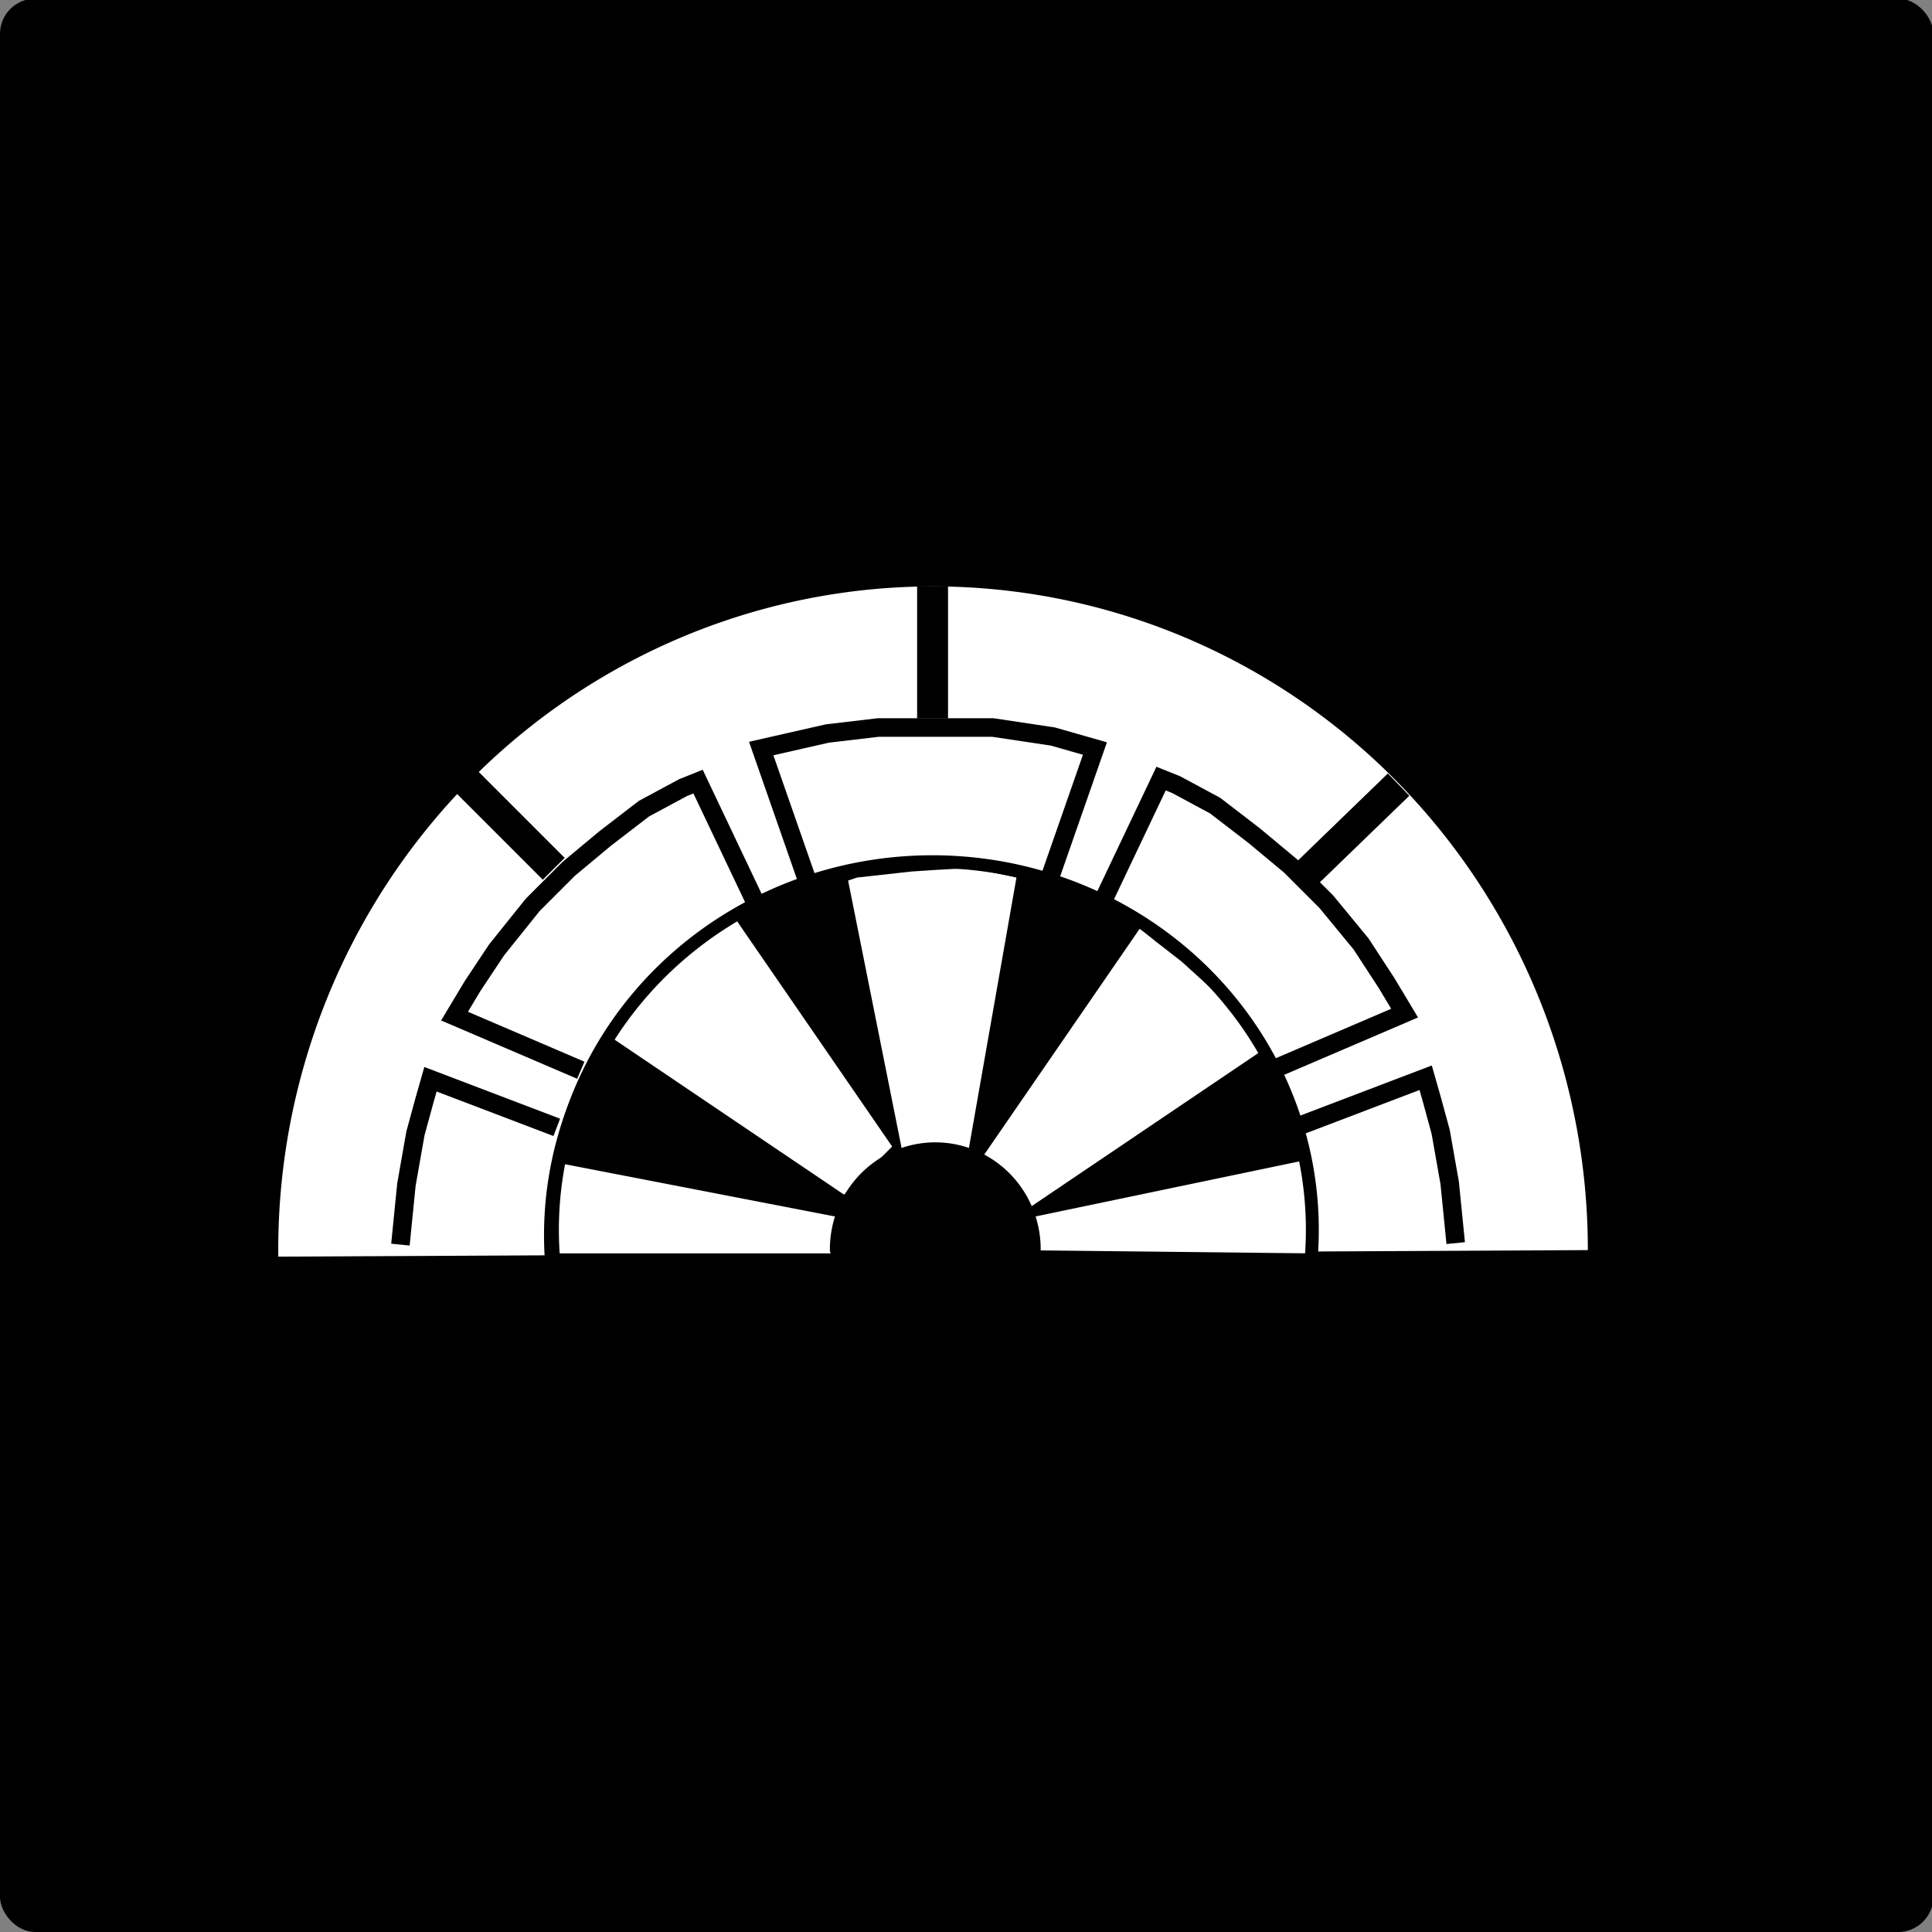 <?xml version="1.0" encoding="UTF-8" standalone="no"?>
<!-- Created with Inkscape (http://www.inkscape.org/) -->
<svg
   xmlns:dc="http://purl.org/dc/elements/1.1/"
   xmlns:cc="http://creativecommons.org/ns#"
   xmlns:rdf="http://www.w3.org/1999/02/22-rdf-syntax-ns#"
   xmlns:svg="http://www.w3.org/2000/svg"
   xmlns="http://www.w3.org/2000/svg"
   xmlns:sodipodi="http://sodipodi.sourceforge.net/DTD/sodipodi-0.dtd"
   xmlns:inkscape="http://www.inkscape.org/namespaces/inkscape"
   width="450"
   height="450"
   id="svg2"
   sodipodi:version="0.32"
   inkscape:version="0.46"
   version="1.0"
   sodipodi:docname="Ikoma mon.svg"
   inkscape:output_extension="org.inkscape.output.svg.inkscape">
  <rect width="100%" height="100%" fill="#808080" stroke="none"/>
  <defs
     id="defs4">
    <inkscape:perspective
       sodipodi:type="inkscape:persp3d"
       inkscape:vp_x="0 : 526.18109 : 1"
       inkscape:vp_y="0 : 1000 : 0"
       inkscape:vp_z="744.09448 : 526.18109 : 1"
       inkscape:persp3d-origin="372.04724 : 350.78739 : 1"
       id="perspective10" />
    <inkscape:perspective
       id="perspective2390"
       inkscape:persp3d-origin="372.04724 : 350.78739 : 1"
       inkscape:vp_z="744.09448 : 526.18109 : 1"
       inkscape:vp_y="0 : 1000 : 0"
       inkscape:vp_x="0 : 526.18109 : 1"
       sodipodi:type="inkscape:persp3d" />
    <inkscape:perspective
       id="perspective2403"
       inkscape:persp3d-origin="372.04724 : 350.78739 : 1"
       inkscape:vp_z="744.09448 : 526.18109 : 1"
       inkscape:vp_y="0 : 1000 : 0"
       inkscape:vp_x="0 : 526.18109 : 1"
       sodipodi:type="inkscape:persp3d" />
    <inkscape:perspective
       id="perspective3210"
       inkscape:persp3d-origin="372.04724 : 350.78739 : 1"
       inkscape:vp_z="744.09448 : 526.18109 : 1"
       inkscape:vp_y="0 : 1000 : 0"
       inkscape:vp_x="0 : 526.18109 : 1"
       sodipodi:type="inkscape:persp3d" />
    <inkscape:perspective
       id="perspective3253"
       inkscape:persp3d-origin="372.04724 : 350.78739 : 1"
       inkscape:vp_z="744.09448 : 526.18109 : 1"
       inkscape:vp_y="0 : 1000 : 0"
       inkscape:vp_x="0 : 526.18109 : 1"
       sodipodi:type="inkscape:persp3d" />
    <inkscape:perspective
       id="perspective3299"
       inkscape:persp3d-origin="372.04724 : 350.78739 : 1"
       inkscape:vp_z="744.09448 : 526.18109 : 1"
       inkscape:vp_y="0 : 1000 : 0"
       inkscape:vp_x="0 : 526.18109 : 1"
       sodipodi:type="inkscape:persp3d" />
    <inkscape:perspective
       id="perspective3334"
       inkscape:persp3d-origin="372.04724 : 350.78739 : 1"
       inkscape:vp_z="744.09448 : 526.18109 : 1"
       inkscape:vp_y="0 : 1000 : 0"
       inkscape:vp_x="0 : 526.18109 : 1"
       sodipodi:type="inkscape:persp3d" />
    <inkscape:perspective
       id="perspective3483"
       inkscape:persp3d-origin="372.04724 : 350.78739 : 1"
       inkscape:vp_z="744.09448 : 526.18109 : 1"
       inkscape:vp_y="0 : 1000 : 0"
       inkscape:vp_x="0 : 526.18109 : 1"
       sodipodi:type="inkscape:persp3d" />
  </defs>
  <sodipodi:namedview
     id="base"
     pagecolor="#ffffff"
     bordercolor="#666666"
     borderopacity="1.0"
     inkscape:pageopacity="0.0"
     inkscape:pageshadow="2"
     inkscape:zoom="1.0281632"
     inkscape:cx="273.42"
     inkscape:cy="215.04368"
     inkscape:document-units="px"
     inkscape:current-layer="layer1"
     showgrid="false"
     inkscape:window-width="1024"
     inkscape:window-height="748"
     inkscape:window-x="-8"
     inkscape:window-y="-8" />
  <g
     inkscape:label="Capa 1"
     inkscape:groupmode="layer"
     id="layer1">
    <rect
       style="opacity:1;fill:#000000;fill-opacity:1;fill-rule:nonzero;stroke:none;stroke-width:22;stroke-linecap:round;stroke-linejoin:round;stroke-miterlimit:4;stroke-dasharray:none;stroke-dashoffset:0;stroke-opacity:1"
       id="rect3224"
       width="450.318"
       height="450.318"
       x="-6.8113923e-07"
       y="-0.318"
       ry="8.204" />
    <path
       sodipodi:type="arc"
       style="opacity:1;fill:#000000;fill-opacity:0;fill-rule:nonzero;stroke:#000000;stroke-width:2;stroke-linecap:round;stroke-linejoin:round;stroke-miterlimit:4;stroke-dasharray:none;stroke-dashoffset:0;stroke-opacity:1"
       id="path3390"
       sodipodi:cx="294.70032"
       sodipodi:cy="700.68976"
       sodipodi:rx="16.048037"
       sodipodi:ry="16.291189"
       d="M 310.748,700.69 A 16.048,16.291 0 1 1 278.653,700.529"
       sodipodi:start="0"
       sodipodi:end="3.151435"
       transform="matrix(1,0,0,-1,-134.463,968.426)"
       sodipodi:open="true" />
    <path
       sodipodi:type="arc"
       style="opacity:1;fill:#000000;fill-opacity:0;fill-rule:nonzero;stroke:#000000;stroke-width:2;stroke-linecap:round;stroke-linejoin:round;stroke-miterlimit:4;stroke-dasharray:none;stroke-dashoffset:0;stroke-opacity:1"
       id="path3392"
       sodipodi:cx="297.13184"
       sodipodi:cy="702.63501"
       sodipodi:rx="58.8428"
       sodipodi:ry="57.627041"
       d="M 238.773,695.256 A 58.843,57.627 0 1 1 238.719,695.681"
       sodipodi:start="3.2699867"
       sodipodi:end="9.5457464"
       sodipodi:open="true"
       transform="matrix(1.045,0,0,1.033,-150.446,-459.681)" />
    <path
       style="fill:#ffffff;fill-opacity:0;fill-rule:evenodd;stroke:none;stroke-width:1px;stroke-linecap:butt;stroke-linejoin:miter;stroke-opacity:1"
       d="M 98.963,268.383 L 143.703,268.383 L 144.675,262.547 L 99.449,253.794 L 97.99,260.116 L 97.99,265.465 L 98.963,268.383 z"
       id="path3394" />
    <path
       style="fill:#ffffff;fill-opacity:0;fill-rule:evenodd;stroke:none;stroke-width:1px;stroke-linecap:butt;stroke-linejoin:miter;stroke-opacity:1"
       d="M 176.285,267.897 L 221.025,268.383 L 221.025,262.061 L 221.025,257.684 L 220.053,253.308 L 175.799,262.547 L 176.285,267.897 z"
       id="path3396" />
    <path
       style="fill:#ffffff;fill-opacity:0;fill-rule:evenodd;stroke:none;stroke-width:1px;stroke-linecap:butt;stroke-linejoin:miter;stroke-opacity:1"
       d="M 175.313,261.089 L 212.758,235.801 L 209.354,230.938 L 205.464,226.075 L 200.114,221.212 L 195.737,217.807 L 193.306,215.862 L 167.532,253.308 L 175.313,261.089 z"
       id="path3398" />
    <path
       style="fill:#ffffff;fill-opacity:0;fill-rule:evenodd;stroke:none;stroke-width:1px;stroke-linecap:butt;stroke-linejoin:miter;stroke-opacity:1"
       d="M 165.587,251.849 L 173.367,207.595 C 173.367,207.595 167.045,206.136 165.1,206.136 C 163.155,206.136 156.347,206.622 156.347,206.622 L 147.593,207.595 L 146.134,208.081 L 154.888,251.849 L 165.587,251.849 z"
       id="path3400" />
    <path
       style="fill:none;fill-rule:evenodd;stroke:#000000;stroke-width:5;stroke-linecap:butt;stroke-linejoin:miter;stroke-miterlimit:4;stroke-dasharray:none;stroke-opacity:1"
       d="M 84.86,193.006 L 98.963,207.109"
       id="path3402" />
    <path
       style="fill:none;fill-rule:evenodd;stroke:#000000;stroke-width:5;stroke-linecap:butt;stroke-linejoin:miter;stroke-miterlimit:4;stroke-dasharray:none;stroke-opacity:1"
       d="M 160.237,182.794 L 160.237,161.396"
       id="path3404" />
    <path
       style="fill:none;fill-rule:evenodd;stroke:#000000;stroke-width:5;stroke-linecap:butt;stroke-linejoin:miter;stroke-miterlimit:4;stroke-dasharray:none;stroke-opacity:1"
       d="M 220.539,208.081 L 235.614,193.492"
       id="path3406" />
    <path
       style="fill:none;fill-rule:evenodd;stroke:#000000;stroke-width:3;stroke-linecap:butt;stroke-linejoin:miter;stroke-miterlimit:4;stroke-dasharray:none;stroke-opacity:1"
       d="M 74.161,267.897 L 75.134,258.171 L 76.593,249.904 L 78.052,244.554 L 79.024,241.15 L 99.449,248.931"
       id="path3408" />
    <path
       style="fill:none;fill-rule:evenodd;stroke:#000000;stroke-width:3;stroke-linecap:butt;stroke-linejoin:miter;stroke-miterlimit:4;stroke-dasharray:none;stroke-opacity:1"
       d="M 103.34,239.691 L 82.915,230.938 L 85.833,226.075 L 89.237,219.753 L 95.559,212.944 L 101.394,207.109 L 107.23,202.246 L 113.552,197.383 L 119.874,193.979 L 122.305,193.006 L 131.545,212.458"
       id="path3410" />
    <path
       style="fill:none;fill-rule:evenodd;stroke:#000000;stroke-width:3;stroke-linecap:butt;stroke-linejoin:miter;stroke-miterlimit:4;stroke-dasharray:none;stroke-opacity:1"
       d="M 139.812,208.568 L 132.518,187.657 L 143.217,185.225 L 151.484,184.252 L 160.237,184.252 L 169.963,184.252 L 179.689,185.711 L 186.498,187.657 L 179.203,208.568"
       id="path3412" />
    <path
       style="fill:none;fill-rule:evenodd;stroke:#000000;stroke-width:3;stroke-linecap:butt;stroke-linejoin:miter;stroke-miterlimit:4;stroke-dasharray:none;stroke-opacity:1"
       d="M 216.162,239.205 L 236.587,230.451 L 233.669,225.588 L 230.265,219.266 L 223.943,212.458 L 218.107,206.622 L 212.272,201.759 L 205.95,196.896 L 199.628,193.492 L 197.196,192.52 L 187.957,211.972"
       id="path3414" />
    <path
       style="fill:none;fill-rule:evenodd;stroke:#000000;stroke-width:5;stroke-linecap:butt;stroke-linejoin:miter;stroke-miterlimit:4;stroke-dasharray:none;stroke-opacity:1"
       d="M 116.713,339.609 L 130.816,353.712"
       id="path3354" />
    <path
       style="fill:none;fill-rule:evenodd;stroke:#000000;stroke-width:5;stroke-linecap:butt;stroke-linejoin:miter;stroke-miterlimit:4;stroke-dasharray:none;stroke-opacity:1"
       d="M 192.09,329.397 L 192.09,307.999"
       id="path3356" />
    <path
       style="fill:none;fill-rule:evenodd;stroke:#000000;stroke-width:3;stroke-linecap:butt;stroke-linejoin:miter;stroke-miterlimit:4;stroke-dasharray:none;stroke-opacity:1"
       d="M 106.014,414.5 L 106.987,404.774 L 108.446,396.507 L 109.905,391.157 L 110.877,387.753 L 131.302,395.534"
       id="path3380" />
    <path
       style="fill:none;fill-rule:evenodd;stroke:#000000;stroke-width:3;stroke-linecap:butt;stroke-linejoin:miter;stroke-miterlimit:4;stroke-dasharray:none;stroke-opacity:1"
       d="M 135.193,386.294 L 114.768,377.541 L 117.686,372.678 L 121.09,366.356 L 127.412,359.547 L 133.247,353.712 L 139.083,348.849 L 145.405,343.986 L 151.727,340.582 L 154.158,339.609 L 163.398,359.061"
       id="path3382" />
    <path
       style="fill:none;fill-rule:evenodd;stroke:#000000;stroke-width:3;stroke-linecap:butt;stroke-linejoin:miter;stroke-miterlimit:4;stroke-dasharray:none;stroke-opacity:1"
       d="M 244.854,267.654 L 243.882,257.928 L 242.423,249.66 L 240.964,244.311 L 239.991,240.907 L 219.566,248.688"
       id="path3416" />
    <path
       sodipodi:type="arc"
       style="opacity:1;fill:#ffffff;fill-opacity:1;fill-rule:nonzero;stroke:none;stroke-width:3;stroke-linecap:round;stroke-linejoin:round;stroke-miterlimit:4;stroke-dasharray:none;stroke-dashoffset:0;stroke-opacity:1"
       id="path3495"
       sodipodi:cx="502.04868"
       sodipodi:cy="936.23071"
       sodipodi:rx="105.91164"
       sodipodi:ry="105.2239"
       d="M 607.96,936.231 A 105.912,105.224 0 1 1 396.142,935.195"
       sodipodi:start="0"
       sodipodi:end="3.151435"
       sodipodi:open="true"
       transform="matrix(1.44,0,0,-1.468,-505.625,1665.562)" />
    <path
       sodipodi:type="arc"
       style="opacity:1;fill:#000000;fill-opacity:1;fill-rule:nonzero;stroke:#000000;stroke-width:2;stroke-linecap:round;stroke-linejoin:round;stroke-miterlimit:4;stroke-dasharray:none;stroke-dashoffset:0;stroke-opacity:1"
       id="path3497"
       sodipodi:cx="297.13184"
       sodipodi:cy="702.63501"
       sodipodi:rx="58.8428"
       sodipodi:ry="57.627041"
       d="M 238.46,707.028 A 58.843,57.627 0 1 1 355.736,707.821"
       sodipodi:start="3.0652889"
       sodipodi:end="6.3733033"
       transform="matrix(1.504,0,0,1.488,-230.169,-757.818)"
       sodipodi:open="true" />
    <path
       sodipodi:type="arc"
       style="opacity:1;fill:#000000;fill-opacity:0;fill-rule:nonzero;stroke:#000000;stroke-width:2;stroke-linecap:round;stroke-linejoin:round;stroke-miterlimit:4;stroke-dasharray:none;stroke-dashoffset:0;stroke-opacity:1"
       id="path3499"
       sodipodi:cx="294.70032"
       sodipodi:cy="700.68976"
       sodipodi:rx="16.048037"
       sodipodi:ry="16.291189"
       d="M 310.748,700.69 A 16.048,16.291 0 1 1 278.653,700.529"
       sodipodi:start="0"
       sodipodi:end="3.151435"
       transform="matrix(1.44,0,0,-1.44,-207.154,1298.656)"
       sodipodi:open="true" />
    <path
       style="fill:#ffffff;fill-opacity:0;fill-rule:evenodd;stroke:none;stroke-width:1px;stroke-linecap:butt;stroke-linejoin:miter;stroke-opacity:1"
       d="M 128.979,290.594 L 193.405,290.594 L 194.806,282.191 L 129.68,269.586 L 127.579,278.689 L 127.579,286.393 L 128.979,290.594 z"
       id="path3501" />
    <path
       style="fill:#ffffff;fill-opacity:0;fill-rule:evenodd;stroke:none;stroke-width:1px;stroke-linecap:butt;stroke-linejoin:miter;stroke-opacity:1"
       d="M 240.324,289.894 L 304.749,290.594 L 304.749,281.491 L 304.749,275.188 L 303.349,268.886 L 239.623,282.191 L 240.324,289.894 z"
       id="path3503" />
    <path
       style="fill:#ffffff;fill-opacity:0;fill-rule:evenodd;stroke:none;stroke-width:1px;stroke-linecap:butt;stroke-linejoin:miter;stroke-opacity:1"
       d="M 238.923,280.09 L 292.844,243.676 L 287.943,236.673 L 282.34,229.67 L 274.637,222.667 L 268.335,217.765 L 264.833,214.964 L 227.719,268.886 L 238.923,280.09 z"
       id="path3505" />
    <path
       style="fill:#ffffff;fill-opacity:0;fill-rule:evenodd;stroke:none;stroke-width:1px;stroke-linecap:butt;stroke-linejoin:miter;stroke-opacity:1"
       d="M 224.918,266.785 L 236.122,203.059 C 236.122,203.059 227.018,200.959 224.217,200.959 C 221.416,200.959 211.612,201.659 211.612,201.659 L 199.007,203.059 L 196.906,203.76 L 209.511,266.785 L 224.918,266.785 z"
       id="path3507" />
    <path
       style="fill:none;fill-rule:evenodd;stroke:#000000;stroke-width:7.2;stroke-linecap:butt;stroke-linejoin:miter;stroke-miterlimit:4;stroke-dasharray:none;stroke-opacity:1"
       d="M 108.671,182.051 L 128.979,202.359"
       id="path3509" />
    <path
       style="fill:none;fill-rule:evenodd;stroke:#000000;stroke-width:7.2;stroke-linecap:butt;stroke-linejoin:miter;stroke-miterlimit:4;stroke-dasharray:none;stroke-opacity:1"
       d="M 217.214,167.345 L 217.214,136.533"
       id="path3511" />
    <path
       style="fill:none;fill-rule:evenodd;stroke:#000000;stroke-width:7.2;stroke-linecap:butt;stroke-linejoin:miter;stroke-miterlimit:4;stroke-dasharray:none;stroke-opacity:1"
       d="M 304.049,203.76 L 325.758,182.751"
       id="path3513" />
    <path
       style="fill:none;fill-rule:evenodd;stroke:#000000;stroke-width:4.32;stroke-linecap:butt;stroke-linejoin:miter;stroke-miterlimit:4;stroke-dasharray:none;stroke-opacity:1"
       d="M 93.265,289.894 L 94.666,275.888 L 96.767,263.984 L 98.867,256.281 L 100.268,251.379 L 129.68,262.583"
       id="path3515" />
    <path
       style="fill:none;fill-rule:evenodd;stroke:#000000;stroke-width:4.32;stroke-linecap:butt;stroke-linejoin:miter;stroke-miterlimit:4;stroke-dasharray:none;stroke-opacity:1"
       d="M 135.282,249.278 L 105.87,236.673 L 110.072,229.67 L 115.662,221.254 L 124.078,210.762 L 132.481,202.359 L 140.884,195.356 L 149.988,188.354 L 159.091,183.452 L 162.593,182.051 L 175.898,210.062"
       id="path3517"
       sodipodi:nodetypes="ccccccccccc" />
    <path
       style="fill:none;fill-rule:evenodd;stroke:#000000;stroke-width:4.32;stroke-linecap:butt;stroke-linejoin:miter;stroke-miterlimit:4;stroke-dasharray:none;stroke-opacity:1"
       d="M 187.803,204.46 L 177.299,174.348 L 192.705,170.847 L 204.609,169.446 L 217.214,169.446 L 231.22,169.446 L 245.226,171.547 L 255.029,174.348 L 244.525,204.46"
       id="path3519" />
    <path
       style="fill:none;fill-rule:evenodd;stroke:#000000;stroke-width:4.32;stroke-linecap:butt;stroke-linejoin:miter;stroke-miterlimit:4;stroke-dasharray:none;stroke-opacity:1"
       d="M 297.746,248.578 L 327.158,235.973 L 322.956,228.97 L 317.023,219.866 L 308.951,210.062 L 300.548,201.659 L 292.144,194.656 L 283.041,187.653 L 273.937,182.751 L 270.436,181.351 L 257.13,209.362"
       id="path3521"
       sodipodi:nodetypes="ccccccccccc" />
    <path
       style="fill:none;fill-rule:evenodd;stroke:#000000;stroke-width:4.32;stroke-linecap:butt;stroke-linejoin:miter;stroke-miterlimit:4;stroke-dasharray:none;stroke-opacity:1"
       d="M 339.063,289.544 L 337.662,275.538 L 335.561,263.633 L 333.461,255.93 L 332.06,251.028 L 302.648,262.233"
       id="path3523" />
    <path
       style="fill:#ffffff;fill-opacity:1;fill-rule:evenodd;stroke:none;stroke-width:1px;stroke-linecap:butt;stroke-linejoin:miter;stroke-opacity:1"
       d="M 129.612,291.934 L 194.038,291.934 L 195.438,283.53 L 130.312,270.925 L 128.212,280.029 L 128.212,287.732 L 129.612,291.934 z"
       id="path3525" />
    <path
       style="fill:#ffffff;fill-opacity:1;fill-rule:evenodd;stroke:none;stroke-width:1px;stroke-linecap:butt;stroke-linejoin:miter;stroke-opacity:1"
       d="M 240.956,291.233 L 305.382,291.934 L 305.382,282.83 L 305.382,276.527 L 303.981,270.225 L 240.256,283.53 L 240.956,291.233 z"
       id="path3527" />
    <path
       style="fill:#ffffff;fill-opacity:1;fill-rule:evenodd;stroke:none;stroke-width:1px;stroke-linecap:butt;stroke-linejoin:miter;stroke-opacity:1"
       d="M 239.556,281.429 L 293.477,245.015 L 288.575,238.012 L 282.973,231.009 L 275.27,224.007 L 268.967,219.105 L 265.466,216.304 L 228.351,270.225 L 239.556,281.429 z"
       id="path3529" />
    <path
       style="fill:#ffffff;fill-opacity:1;fill-rule:evenodd;stroke:none;stroke-width:1px;stroke-linecap:butt;stroke-linejoin:miter;stroke-opacity:1"
       d="M 225.55,268.124 L 236.755,204.399 C 236.755,204.399 227.651,202.298 224.85,202.298 C 222.049,202.298 212.245,202.998 212.245,202.998 L 199.64,204.399 L 197.539,205.099 L 210.144,268.124 L 225.55,268.124 z"
       id="path3531" />
    <path
       style="fill:#ffffff;fill-opacity:1;fill-rule:evenodd;stroke:none;stroke-width:1px;stroke-linecap:butt;stroke-linejoin:miter;stroke-opacity:1"
       d="M 196.594,278.255 L 142.673,241.84 L 147.575,234.838 L 153.177,227.835 L 160.88,220.832 L 167.182,215.93 L 170.684,213.129 L 207.799,267.05 L 196.594,278.255 z"
       id="path3533" />
    <path
       sodipodi:type="arc"
       style="opacity:1;fill:#000000;fill-opacity:0;fill-rule:nonzero;stroke:#000000;stroke-width:2;stroke-linecap:round;stroke-linejoin:round;stroke-miterlimit:4;stroke-dasharray:none;stroke-dashoffset:0;stroke-opacity:1"
       id="path3535"
       sodipodi:cx="294.70032"
       sodipodi:cy="700.68976"
       sodipodi:rx="16.048037"
       sodipodi:ry="16.291189"
       d="M 310.748,700.69 A 16.048,16.291 0 1 1 278.653,700.529"
       sodipodi:start="0"
       sodipodi:end="3.151435"
       transform="matrix(1.44,0,0,-1.44,-206.521,1299.996)"
       sodipodi:open="true" />
    <path
       sodipodi:type="arc"
       style="opacity:1;fill:none;fill-opacity:1;fill-rule:nonzero;stroke:#000000;stroke-width:2;stroke-linecap:round;stroke-linejoin:round;stroke-miterlimit:4;stroke-dasharray:none;stroke-dashoffset:0;stroke-opacity:1"
       id="path3537"
       sodipodi:cx="297.13184"
       sodipodi:cy="702.63501"
       sodipodi:rx="58.8428"
       sodipodi:ry="57.627041"
       d="M 238.46,707.028 A 58.843,57.627 0 1 1 355.736,707.821"
       sodipodi:start="3.0652889"
       sodipodi:end="6.3733033"
       transform="matrix(1.504,0,0,1.488,-229.715,-759.076)"
       sodipodi:open="true" />
  </g>
</svg>
